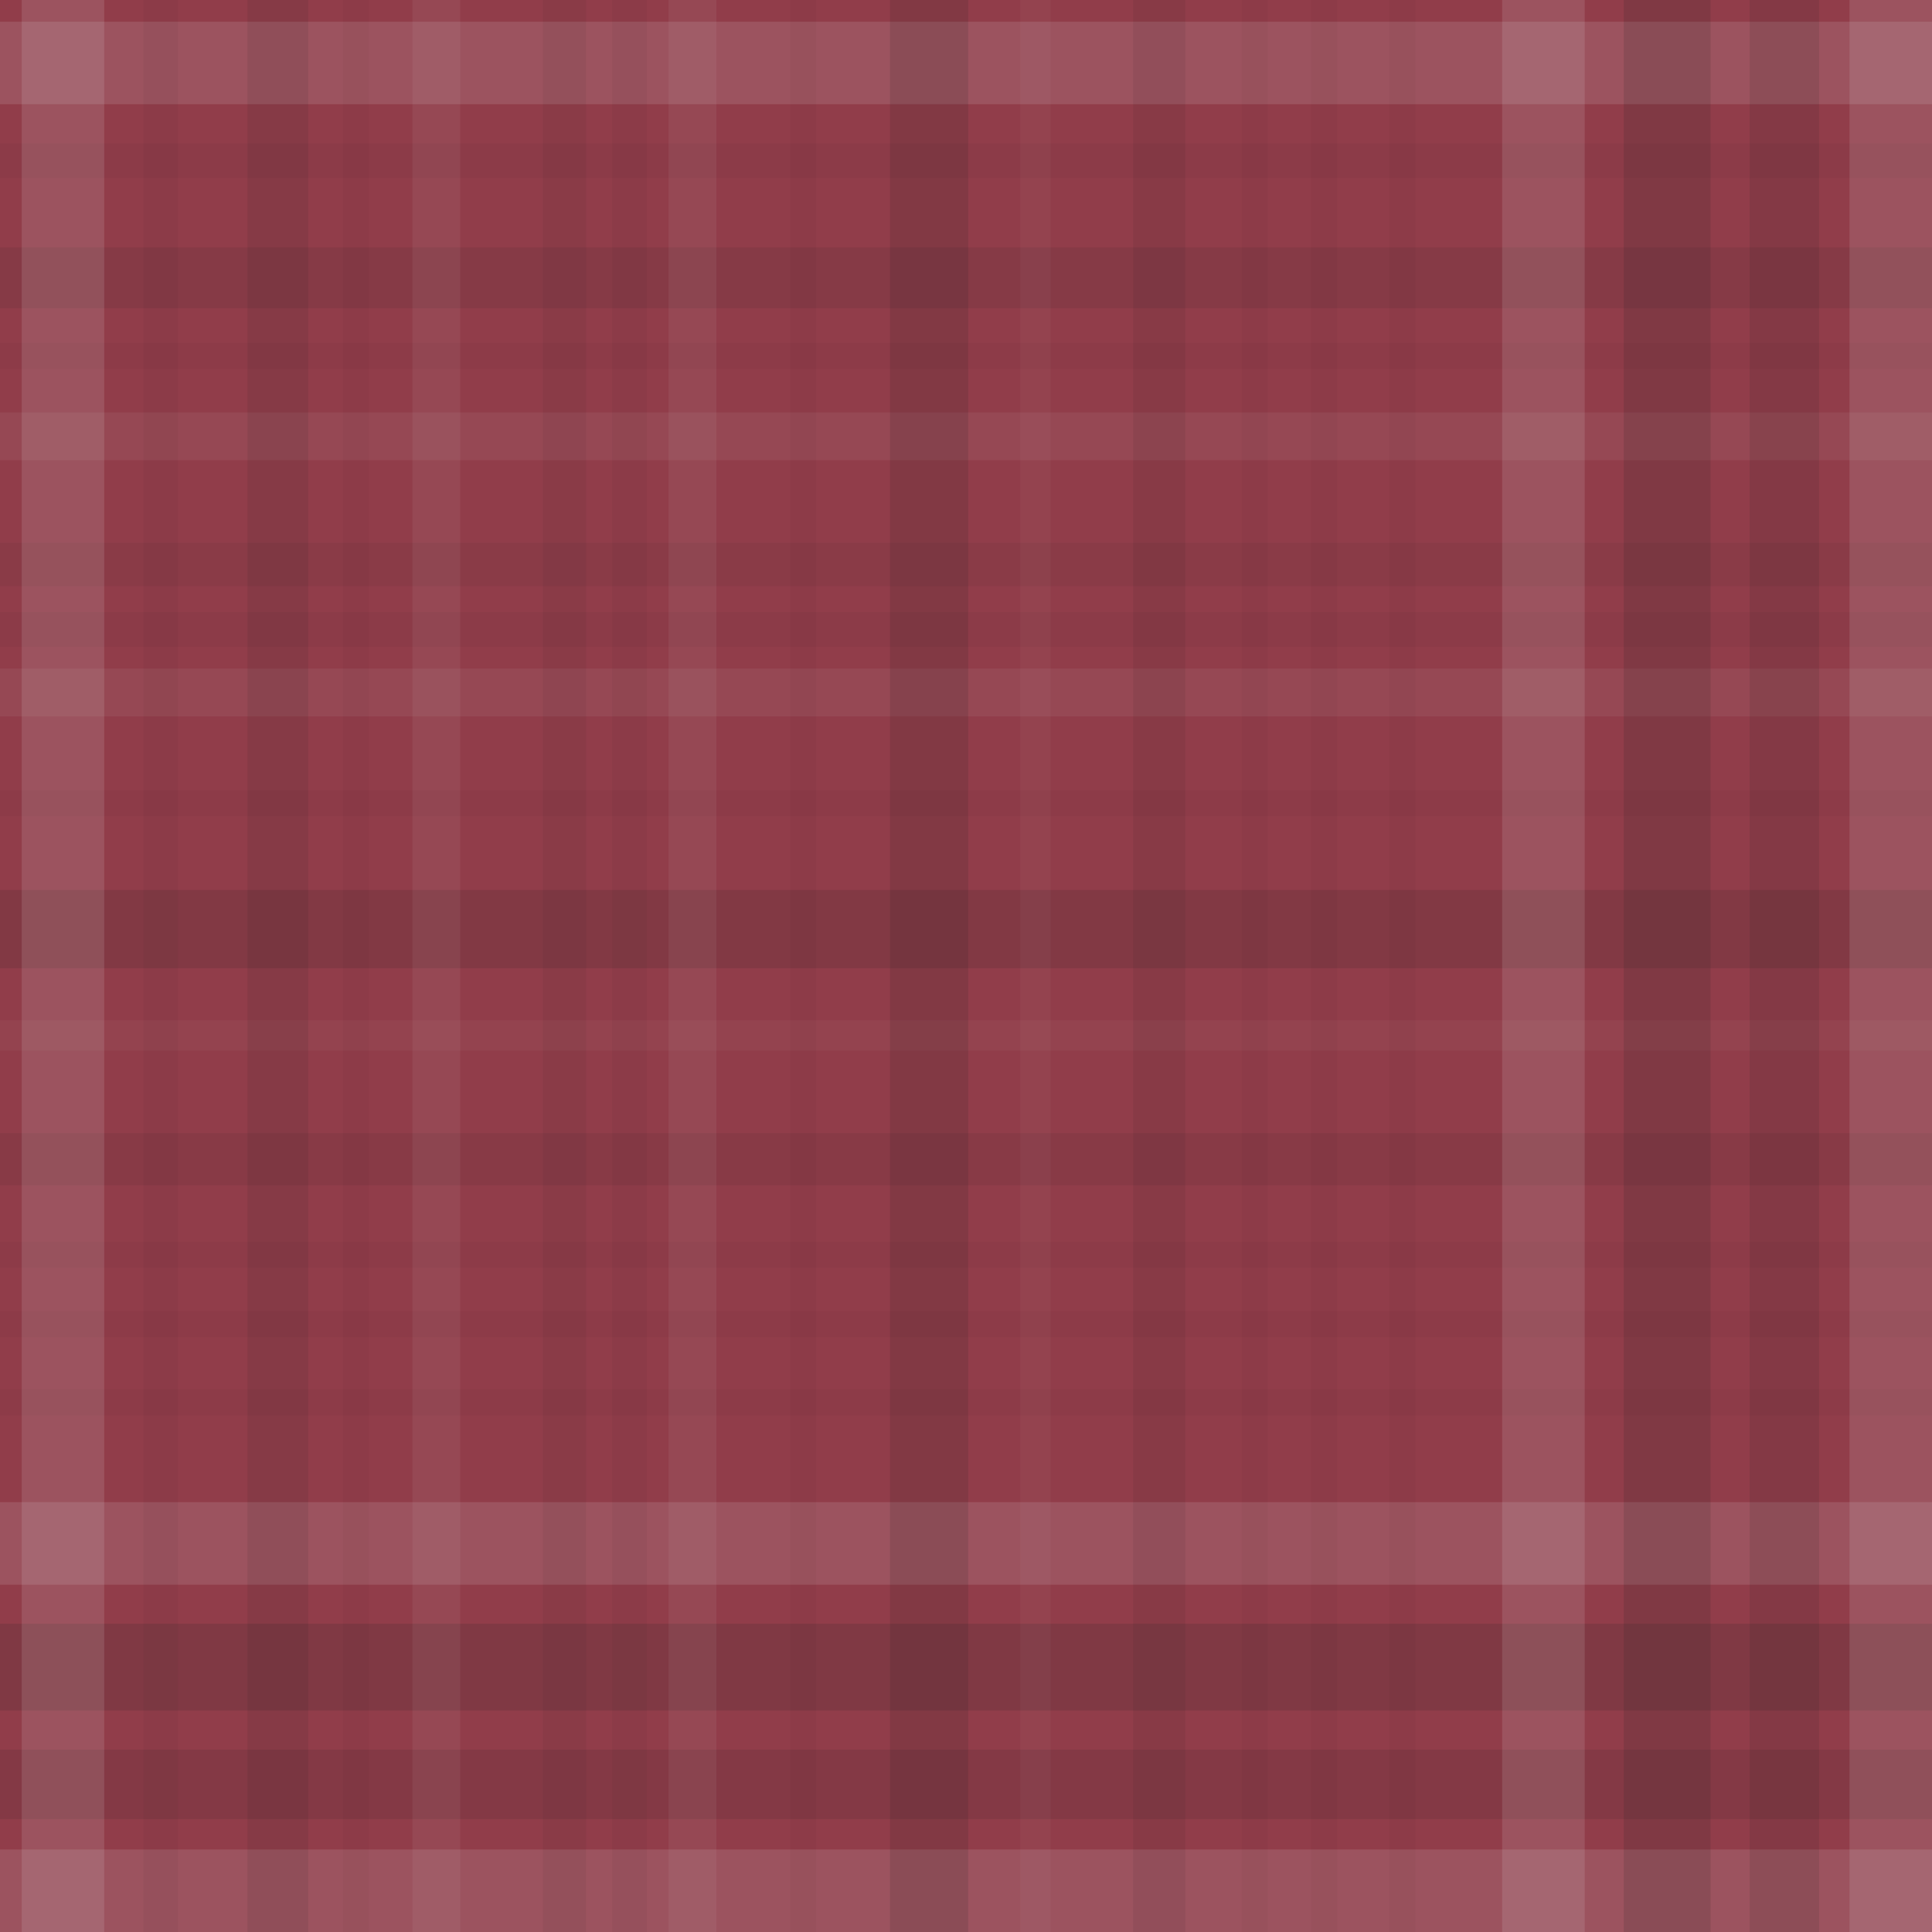 <svg xmlns="http://www.w3.org/2000/svg" width="445" height="445" viewbox="0 0 445 445" preserveAspectRatio="none"><rect x="0" y="0" width="100%" height="100%" fill="rgb(145, 61, 74)" /><rect x="0" y="5" width="100%" height="19" opacity="0.141" fill="#ddd" /><rect x="0" y="33" width="100%" height="8" opacity="0.046" fill="#222" /><rect x="0" y="57" width="100%" height="14" opacity="0.098" fill="#222" /><rect x="0" y="79" width="100%" height="6" opacity="0.029" fill="#222" /><rect x="0" y="95" width="100%" height="11" opacity="0.072" fill="#ddd" /><rect x="0" y="125" width="100%" height="10" opacity="0.063" fill="#222" /><rect x="0" y="141" width="100%" height="8" opacity="0.046" fill="#222" /><rect x="0" y="154" width="100%" height="11" opacity="0.072" fill="#ddd" /><rect x="0" y="182" width="100%" height="6" opacity="0.029" fill="#222" /><rect x="0" y="205" width="100%" height="18" opacity="0.133" fill="#222" /><rect x="0" y="235" width="100%" height="7" opacity="0.037" fill="#ddd" /><rect x="0" y="261" width="100%" height="12" opacity="0.081" fill="#222" /><rect x="0" y="286" width="100%" height="6" opacity="0.029" fill="#222" /><rect x="0" y="302" width="100%" height="6" opacity="0.029" fill="#222" /><rect x="0" y="320" width="100%" height="6" opacity="0.029" fill="#222" /><rect x="0" y="346" width="100%" height="19" opacity="0.141" fill="#ddd" /><rect x="0" y="374" width="100%" height="20" opacity="0.15" fill="#222" /><rect x="0" y="403" width="100%" height="16" opacity="0.115" fill="#222" /><rect x="0" y="426" width="100%" height="19" opacity="0.141" fill="#ddd" /><rect x="5" y="0" width="19" height="100%" opacity="0.141" fill="#ddd" /><rect x="33" y="0" width="8" height="100%" opacity="0.046" fill="#222" /><rect x="57" y="0" width="14" height="100%" opacity="0.098" fill="#222" /><rect x="79" y="0" width="6" height="100%" opacity="0.029" fill="#222" /><rect x="95" y="0" width="11" height="100%" opacity="0.072" fill="#ddd" /><rect x="125" y="0" width="10" height="100%" opacity="0.063" fill="#222" /><rect x="141" y="0" width="8" height="100%" opacity="0.046" fill="#222" /><rect x="154" y="0" width="11" height="100%" opacity="0.072" fill="#ddd" /><rect x="182" y="0" width="6" height="100%" opacity="0.029" fill="#222" /><rect x="205" y="0" width="18" height="100%" opacity="0.133" fill="#222" /><rect x="235" y="0" width="7" height="100%" opacity="0.037" fill="#ddd" /><rect x="261" y="0" width="12" height="100%" opacity="0.081" fill="#222" /><rect x="286" y="0" width="6" height="100%" opacity="0.029" fill="#222" /><rect x="302" y="0" width="6" height="100%" opacity="0.029" fill="#222" /><rect x="320" y="0" width="6" height="100%" opacity="0.029" fill="#222" /><rect x="346" y="0" width="19" height="100%" opacity="0.141" fill="#ddd" /><rect x="374" y="0" width="20" height="100%" opacity="0.15" fill="#222" /><rect x="403" y="0" width="16" height="100%" opacity="0.115" fill="#222" /><rect x="426" y="0" width="19" height="100%" opacity="0.141" fill="#ddd" /></svg>